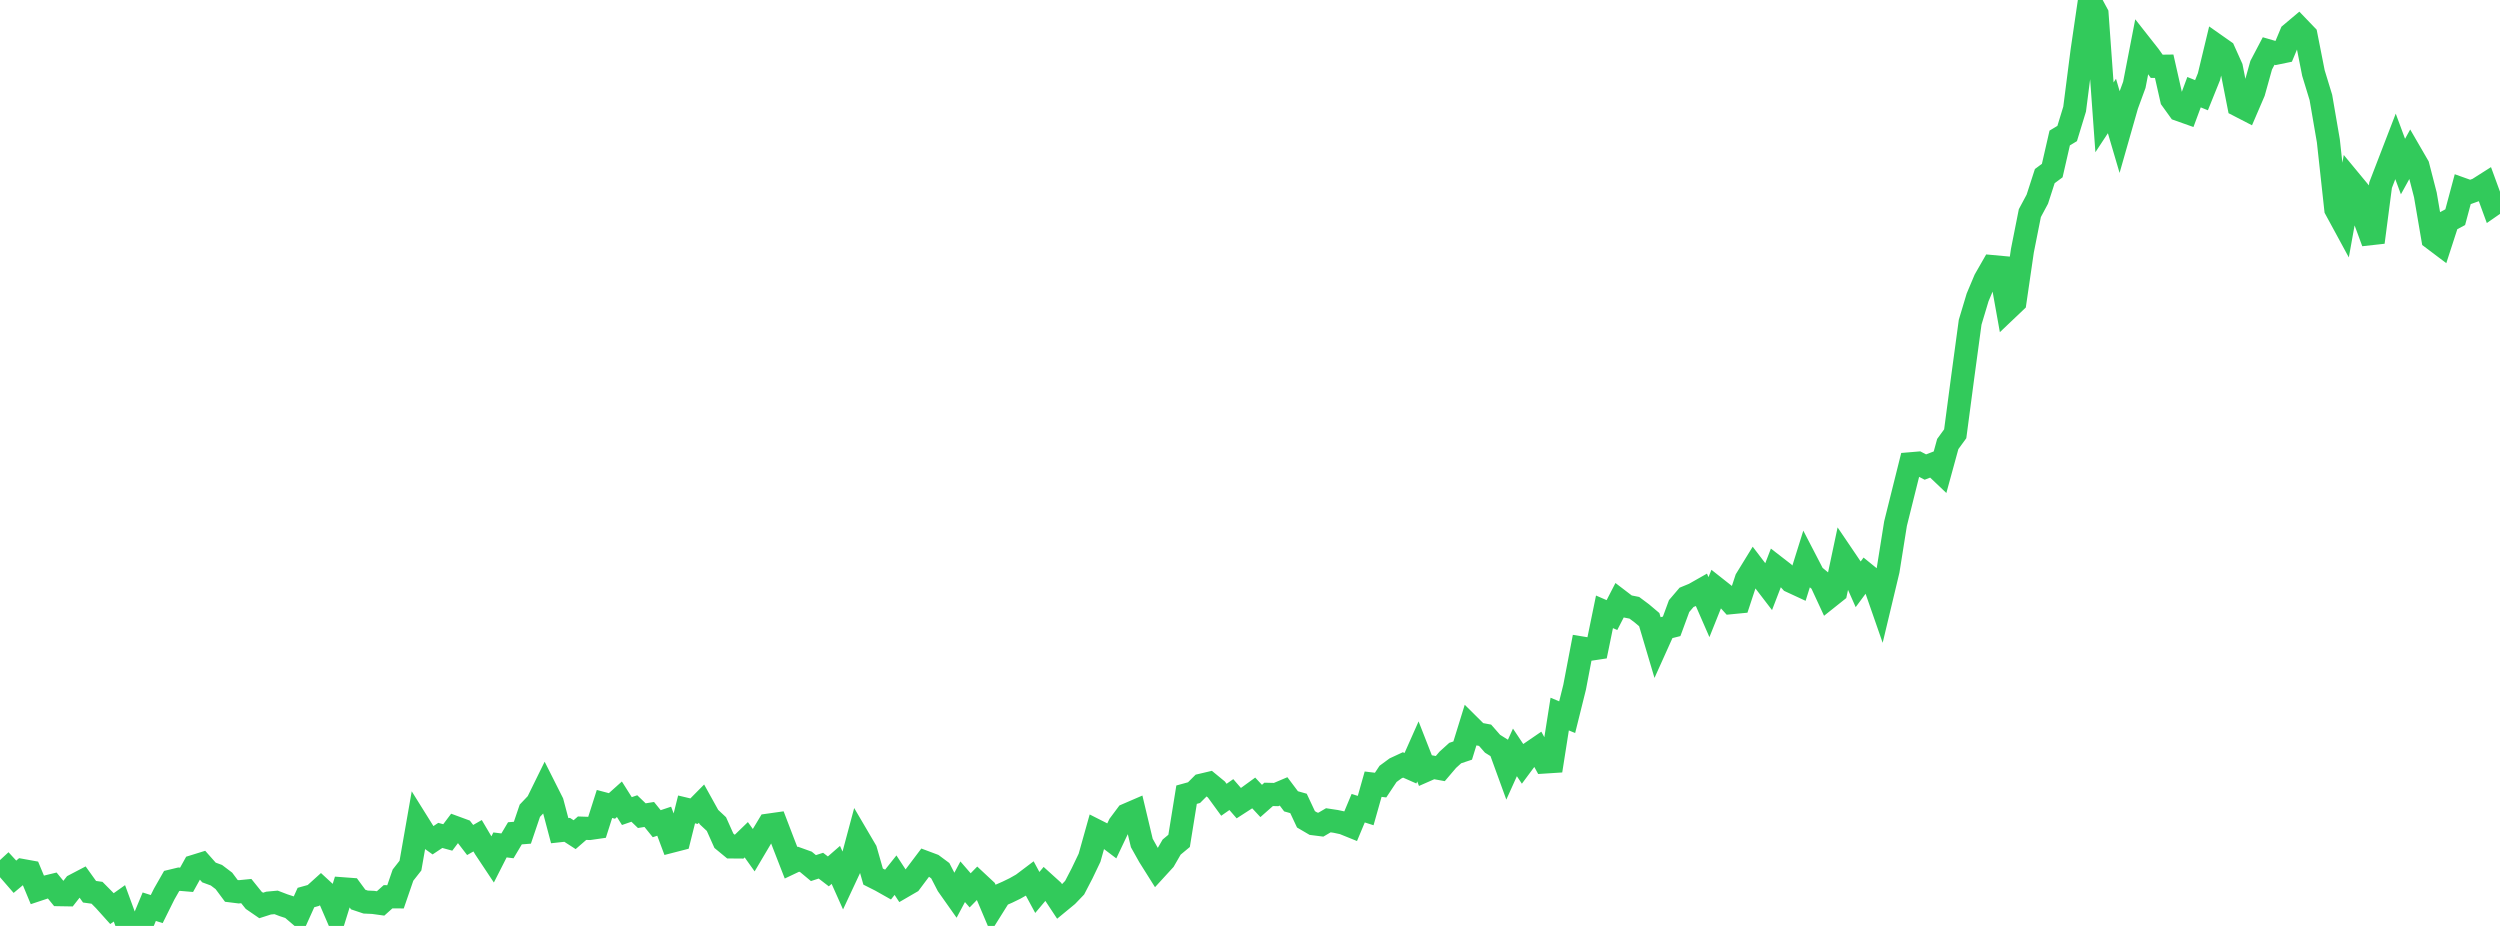 <?xml version="1.0" standalone="no"?>
<!DOCTYPE svg PUBLIC "-//W3C//DTD SVG 1.1//EN" "http://www.w3.org/Graphics/SVG/1.1/DTD/svg11.dtd">

<svg width="135" height="50" viewBox="0 0 135 50" preserveAspectRatio="none" 
  xmlns="http://www.w3.org/2000/svg"
  xmlns:xlink="http://www.w3.org/1999/xlink">


<polyline points="0.0, 46.444 0.403, 46.881 0.806, 47.345 1.209, 47.008 1.612, 47.081 2.015, 48.049 2.418, 47.915 2.821, 47.817 3.224, 48.311 3.627, 48.318 4.03, 47.803 4.433, 47.592 4.836, 48.154 5.239, 48.21 5.642, 48.617 6.045, 49.066 6.448, 48.78 6.851, 49.877 7.254, 50.0 7.657, 49.93 8.06, 48.962 8.463, 49.09 8.866, 48.279 9.269, 47.573 9.672, 47.476 10.075, 47.51 10.478, 46.784 10.881, 46.659 11.284, 47.114 11.687, 47.262 12.09, 47.567 12.493, 48.108 12.896, 48.158 13.299, 48.118 13.701, 48.618 14.104, 48.895 14.507, 48.766 14.91, 48.729 15.313, 48.883 15.716, 49.015 16.119, 49.359 16.522, 48.466 16.925, 48.354 17.328, 47.99 17.731, 48.361 18.134, 49.295 18.537, 47.998 18.94, 48.028 19.343, 48.576 19.746, 48.711 20.149, 48.729 20.552, 48.785 20.955, 48.425 21.358, 48.428 21.761, 47.257 22.164, 46.743 22.567, 44.446 22.97, 45.092 23.373, 45.38 23.776, 45.112 24.179, 45.222 24.582, 44.687 24.985, 44.835 25.388, 45.36 25.791, 45.13 26.194, 45.813 26.597, 46.419 27.0, 45.626 27.403, 45.676 27.806, 44.999 28.209, 44.967 28.612, 43.779 29.015, 43.355 29.418, 42.535 29.821, 43.335 30.224, 44.856 30.627, 44.812 31.03, 45.072 31.433, 44.722 31.836, 44.736 32.239, 44.678 32.642, 43.414 33.045, 43.521 33.448, 43.16 33.851, 43.798 34.254, 43.659 34.657, 44.046 35.06, 43.981 35.463, 44.48 35.866, 44.345 36.269, 45.423 36.672, 45.319 37.075, 43.708 37.478, 43.804 37.881, 43.396 38.284, 44.123 38.687, 44.5 39.09, 45.401 39.493, 45.733 39.896, 45.736 40.299, 45.346 40.701, 45.91 41.104, 45.229 41.507, 44.557 41.91, 44.5 42.313, 45.553 42.716, 46.588 43.119, 46.397 43.522, 46.542 43.925, 46.877 44.328, 46.746 44.731, 47.055 45.134, 46.704 45.537, 47.606 45.94, 46.744 46.343, 45.239 46.746, 45.926 47.149, 47.336 47.552, 47.539 47.955, 47.766 48.358, 47.259 48.761, 47.875 49.164, 47.641 49.567, 47.103 49.97, 46.569 50.373, 46.72 50.776, 47.019 51.179, 47.798 51.582, 48.369 51.985, 47.614 52.388, 48.079 52.791, 47.667 53.194, 48.043 53.597, 48.995 54.0, 48.352 54.403, 48.175 54.806, 47.979 55.209, 47.751 55.612, 47.447 56.015, 48.193 56.418, 47.713 56.821, 48.078 57.224, 48.688 57.627, 48.356 58.03, 47.936 58.433, 47.16 58.836, 46.318 59.239, 44.882 59.642, 45.086 60.045, 45.391 60.448, 44.542 60.851, 44.002 61.254, 43.828 61.657, 45.521 62.06, 46.24 62.463, 46.881 62.866, 46.441 63.269, 45.742 63.672, 45.407 64.075, 42.913 64.478, 42.802 64.881, 42.399 65.284, 42.304 65.687, 42.635 66.09, 43.188 66.493, 42.907 66.896, 43.372 67.299, 43.112 67.701, 42.82 68.104, 43.252 68.507, 42.896 68.91, 42.906 69.313, 42.735 69.716, 43.271 70.119, 43.385 70.522, 44.244 70.925, 44.48 71.328, 44.531 71.731, 44.295 72.134, 44.356 72.537, 44.442 72.94, 44.605 73.343, 43.642 73.746, 43.771 74.149, 42.346 74.552, 42.395 74.955, 41.79 75.358, 41.493 75.761, 41.306 76.164, 41.484 76.567, 40.577 76.97, 41.607 77.373, 41.43 77.776, 41.503 78.179, 41.03 78.582, 40.665 78.985, 40.531 79.388, 39.228 79.791, 39.628 80.194, 39.703 80.597, 40.162 81.0, 40.414 81.403, 41.522 81.806, 40.629 82.209, 41.234 82.612, 40.691 83.015, 40.415 83.418, 41.147 83.821, 41.121 84.224, 38.56 84.627, 38.728 85.03, 37.107 85.433, 34.996 85.836, 35.062 86.239, 35.001 86.642, 33.039 87.045, 33.214 87.448, 32.432 87.851, 32.74 88.254, 32.82 88.657, 33.121 89.06, 33.461 89.463, 34.819 89.866, 33.924 90.269, 33.823 90.672, 32.728 91.075, 32.256 91.478, 32.09 91.881, 31.861 92.284, 32.785 92.687, 31.778 93.09, 32.096 93.493, 32.542 93.896, 32.503 94.299, 31.28 94.701, 30.625 95.104, 31.153 95.507, 31.679 95.91, 30.632 96.313, 30.944 96.716, 31.391 97.119, 31.578 97.522, 30.289 97.925, 31.066 98.328, 31.399 98.731, 32.268 99.134, 31.947 99.537, 30.047 99.94, 30.642 100.343, 31.551 100.746, 31.006 101.149, 31.333 101.552, 32.491 101.955, 30.805 102.358, 28.277 102.761, 26.659 103.164, 25.045 103.567, 25.011 103.97, 25.221 104.373, 25.066 104.776, 25.449 105.179, 23.978 105.582, 23.424 105.985, 20.376 106.388, 17.4 106.791, 16.058 107.194, 15.101 107.597, 14.398 108.0, 14.435 108.403, 16.685 108.806, 16.302 109.209, 13.538 109.612, 11.508 110.015, 10.756 110.418, 9.51 110.821, 9.211 111.224, 7.452 111.627, 7.21 112.03, 5.891 112.433, 2.749 112.836, 0.0 113.239, 0.749 113.642, 6.336 114.045, 5.723 114.448, 7.092 114.851, 5.678 115.254, 4.58 115.657, 2.502 116.06, 3.014 116.463, 3.581 116.866, 3.576 117.269, 5.361 117.672, 5.921 118.075, 6.064 118.478, 4.978 118.881, 5.141 119.284, 4.141 119.687, 2.467 120.09, 2.75 120.493, 3.646 120.896, 5.695 121.299, 5.903 121.701, 4.968 122.104, 3.522 122.507, 2.754 122.91, 2.871 123.313, 2.788 123.716, 1.823 124.119, 1.484 124.522, 1.904 124.925, 3.944 125.328, 5.263 125.731, 7.604 126.134, 11.297 126.537, 12.039 126.94, 9.805 127.343, 10.292 127.746, 11.986 128.149, 13.081 128.552, 9.996 128.955, 8.951 129.358, 7.905 129.761, 8.994 130.164, 8.262 130.567, 8.958 130.97, 10.524 131.373, 12.88 131.776, 13.184 132.179, 11.942 132.582, 11.728 132.985, 10.225 133.388, 10.369 133.791, 10.224 134.194, 9.968 134.597, 11.069 135.0, 10.789" fill="none" stroke="#32ca5b" stroke-width="1.25"/>

</svg>